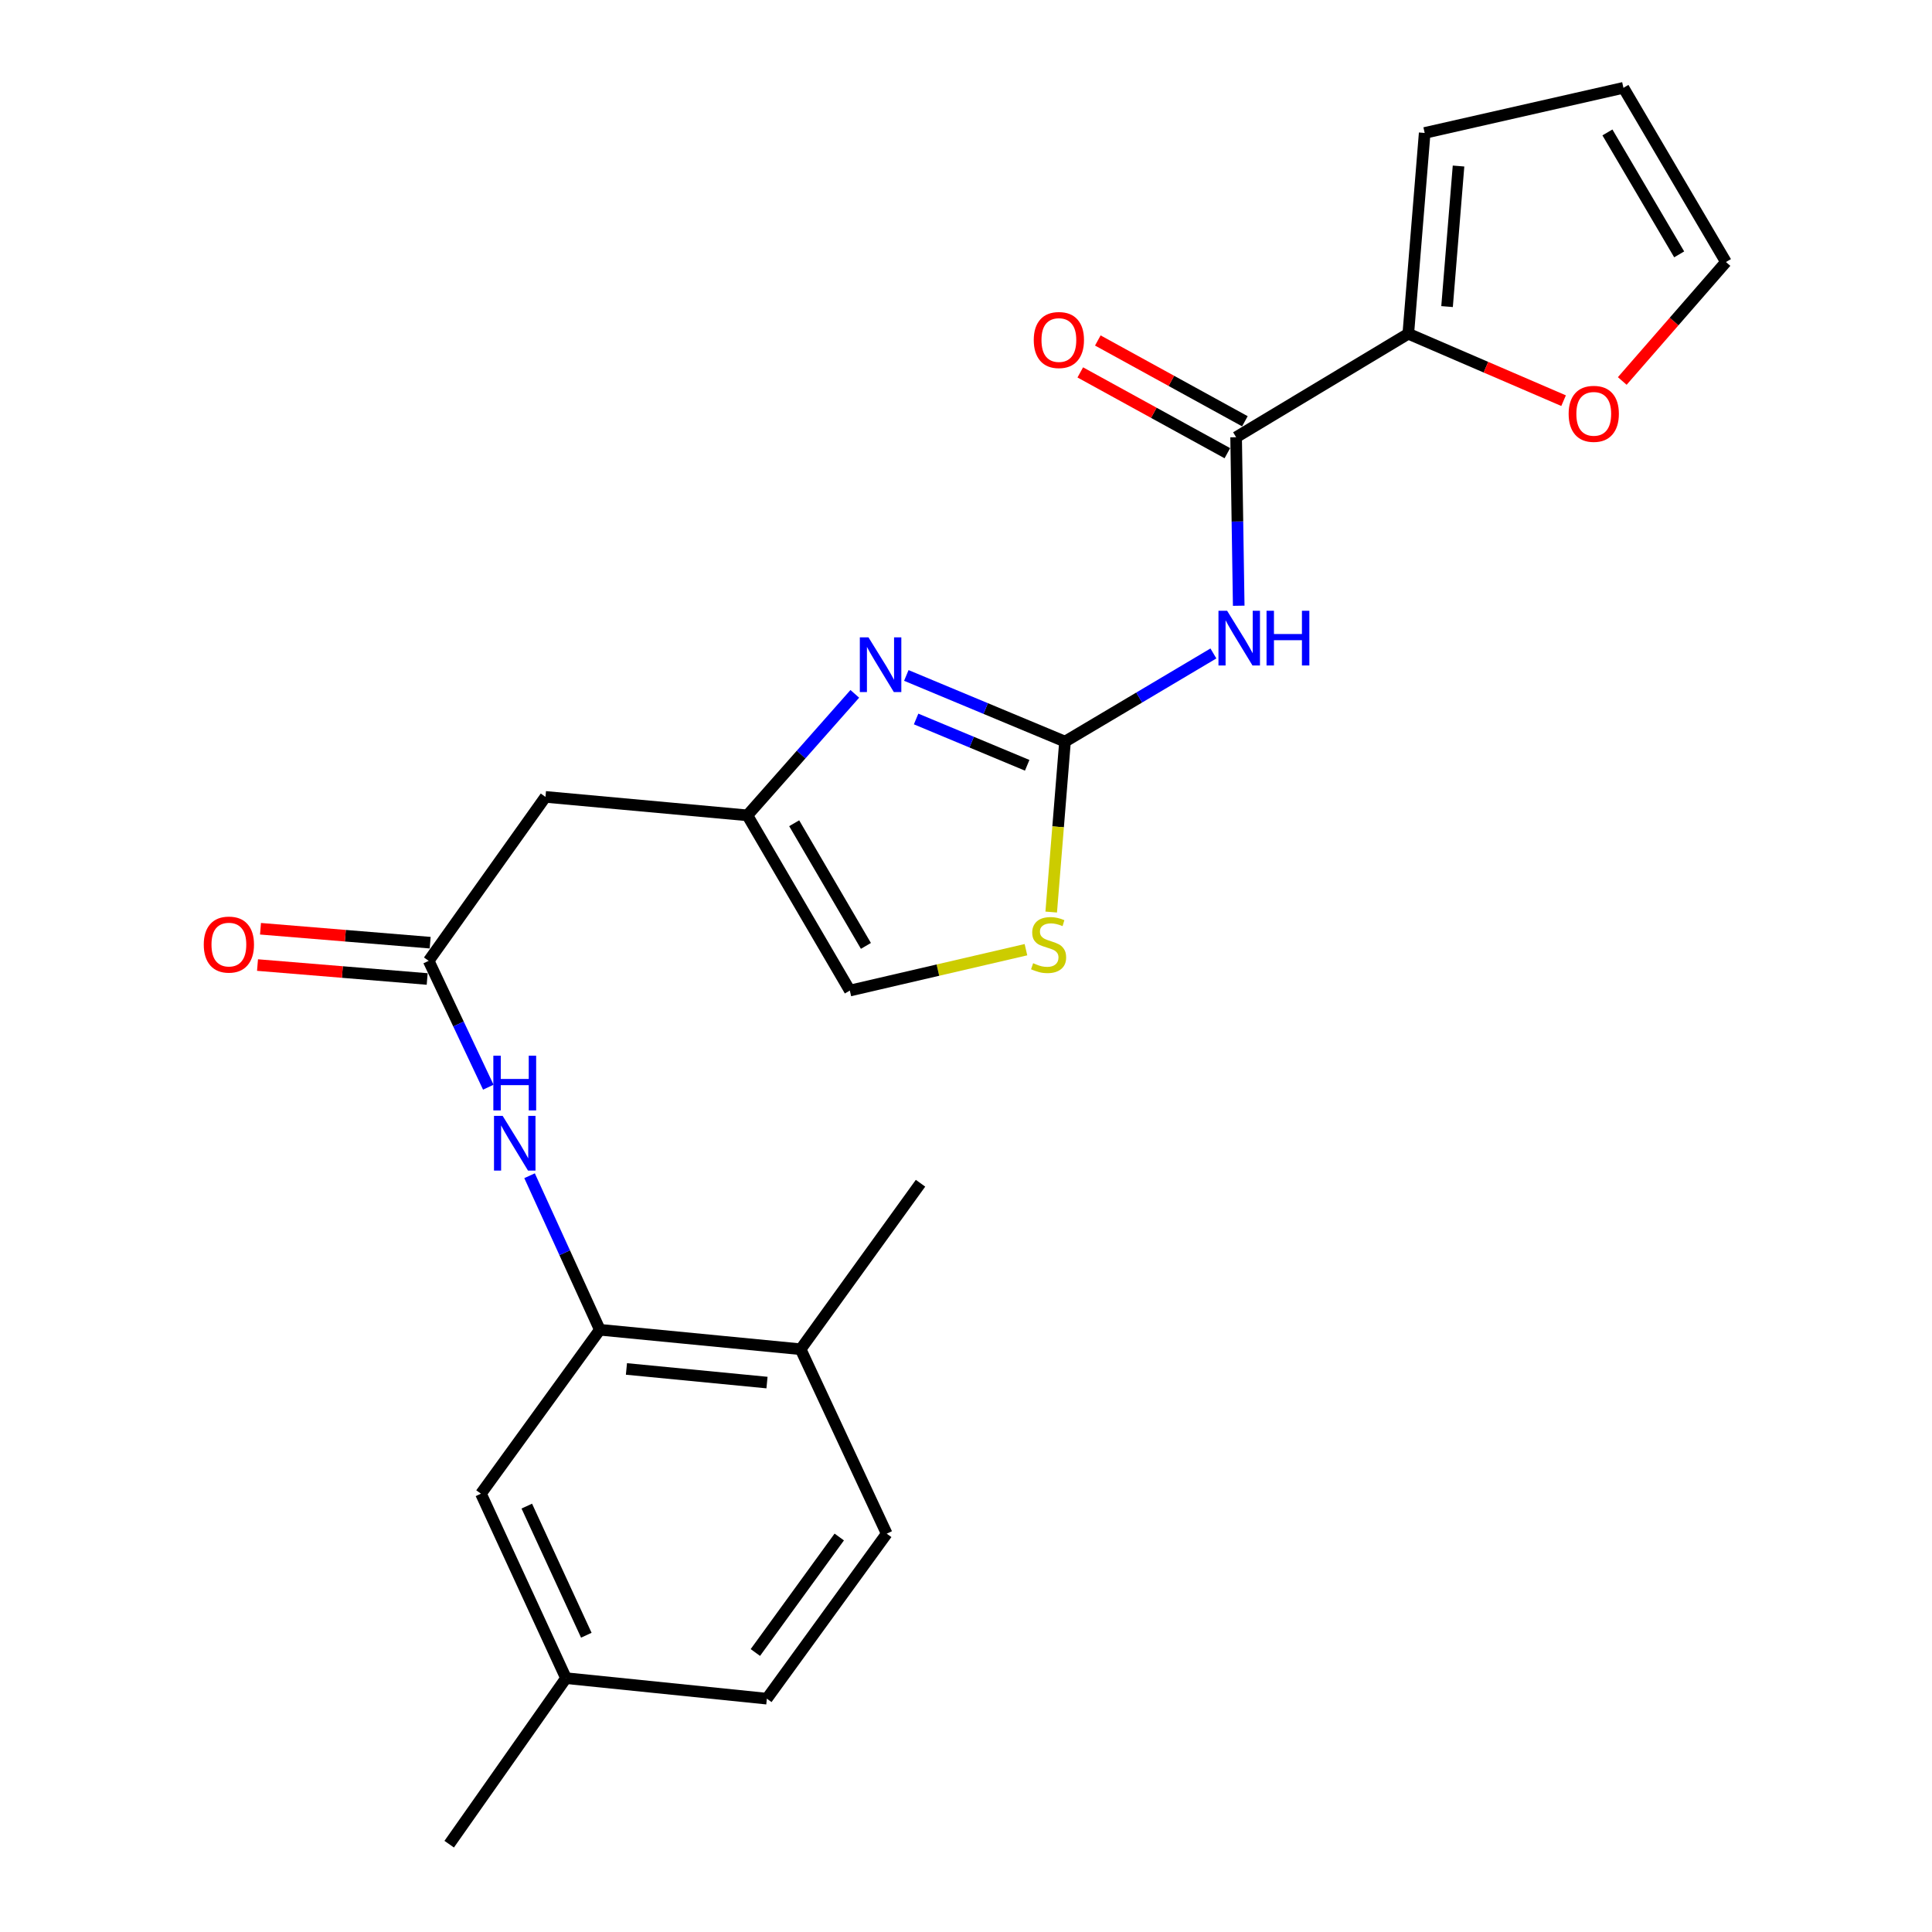 <?xml version='1.0' encoding='iso-8859-1'?>
<svg version='1.1' baseProfile='full'
              xmlns='http://www.w3.org/2000/svg'
                      xmlns:rdkit='http://www.rdkit.org/xml'
                      xmlns:xlink='http://www.w3.org/1999/xlink'
                  xml:space='preserve'
width='1000px' height='1000px' viewBox='0 0 1000 1000'>
<!-- END OF HEADER -->
<rect style='opacity:1.0;fill:#FFFFFF;stroke:none' width='1000' height='1000' x='0' y='0'> </rect>
<path class='bond-0' d='M 551.246,383.85 L 589.651,361.038' style='fill:none;fill-rule:evenodd;stroke:#000000;stroke-width:6px;stroke-linecap:butt;stroke-linejoin:miter;stroke-opacity:1' />
<path class='bond-0' d='M 589.651,361.038 L 628.056,338.226' style='fill:none;fill-rule:evenodd;stroke:#0000FF;stroke-width:6px;stroke-linecap:butt;stroke-linejoin:miter;stroke-opacity:1' />
<path class='bond-1' d='M 551.246,383.85 L 510.178,366.729' style='fill:none;fill-rule:evenodd;stroke:#000000;stroke-width:6px;stroke-linecap:butt;stroke-linejoin:miter;stroke-opacity:1' />
<path class='bond-1' d='M 510.178,366.729 L 469.11,349.609' style='fill:none;fill-rule:evenodd;stroke:#0000FF;stroke-width:6px;stroke-linecap:butt;stroke-linejoin:miter;stroke-opacity:1' />
<path class='bond-1' d='M 531.671,396.117 L 502.923,384.133' style='fill:none;fill-rule:evenodd;stroke:#000000;stroke-width:6px;stroke-linecap:butt;stroke-linejoin:miter;stroke-opacity:1' />
<path class='bond-1' d='M 502.923,384.133 L 474.175,372.149' style='fill:none;fill-rule:evenodd;stroke:#0000FF;stroke-width:6px;stroke-linecap:butt;stroke-linejoin:miter;stroke-opacity:1' />
<path class='bond-4' d='M 551.246,383.85 L 547.676,427.965' style='fill:none;fill-rule:evenodd;stroke:#000000;stroke-width:6px;stroke-linecap:butt;stroke-linejoin:miter;stroke-opacity:1' />
<path class='bond-4' d='M 547.676,427.965 L 544.107,472.08' style='fill:none;fill-rule:evenodd;stroke:#CCCC00;stroke-width:6px;stroke-linecap:butt;stroke-linejoin:miter;stroke-opacity:1' />
<path class='bond-2' d='M 641.16,313.529 L 640.487,269.92' style='fill:none;fill-rule:evenodd;stroke:#0000FF;stroke-width:6px;stroke-linecap:butt;stroke-linejoin:miter;stroke-opacity:1' />
<path class='bond-2' d='M 640.487,269.92 L 639.815,226.311' style='fill:none;fill-rule:evenodd;stroke:#000000;stroke-width:6px;stroke-linecap:butt;stroke-linejoin:miter;stroke-opacity:1' />
<path class='bond-3' d='M 442.443,359.141 L 414.639,390.581' style='fill:none;fill-rule:evenodd;stroke:#0000FF;stroke-width:6px;stroke-linecap:butt;stroke-linejoin:miter;stroke-opacity:1' />
<path class='bond-3' d='M 414.639,390.581 L 386.836,422.022' style='fill:none;fill-rule:evenodd;stroke:#000000;stroke-width:6px;stroke-linecap:butt;stroke-linejoin:miter;stroke-opacity:1' />
<path class='bond-5' d='M 639.815,226.311 L 728.929,172.74' style='fill:none;fill-rule:evenodd;stroke:#000000;stroke-width:6px;stroke-linecap:butt;stroke-linejoin:miter;stroke-opacity:1' />
<path class='bond-13' d='M 644.354,218.048 L 606.291,197.139' style='fill:none;fill-rule:evenodd;stroke:#000000;stroke-width:6px;stroke-linecap:butt;stroke-linejoin:miter;stroke-opacity:1' />
<path class='bond-13' d='M 606.291,197.139 L 568.228,176.23' style='fill:none;fill-rule:evenodd;stroke:#FF0000;stroke-width:6px;stroke-linecap:butt;stroke-linejoin:miter;stroke-opacity:1' />
<path class='bond-13' d='M 635.276,234.574 L 597.213,213.665' style='fill:none;fill-rule:evenodd;stroke:#000000;stroke-width:6px;stroke-linecap:butt;stroke-linejoin:miter;stroke-opacity:1' />
<path class='bond-13' d='M 597.213,213.665 L 559.15,192.756' style='fill:none;fill-rule:evenodd;stroke:#FF0000;stroke-width:6px;stroke-linecap:butt;stroke-linejoin:miter;stroke-opacity:1' />
<path class='bond-9' d='M 386.836,422.022 L 282.334,412.468' style='fill:none;fill-rule:evenodd;stroke:#000000;stroke-width:6px;stroke-linecap:butt;stroke-linejoin:miter;stroke-opacity:1' />
<path class='bond-24' d='M 386.836,422.022 L 439.873,512.717' style='fill:none;fill-rule:evenodd;stroke:#000000;stroke-width:6px;stroke-linecap:butt;stroke-linejoin:miter;stroke-opacity:1' />
<path class='bond-24' d='M 411.068,426.108 L 448.194,489.594' style='fill:none;fill-rule:evenodd;stroke:#000000;stroke-width:6px;stroke-linecap:butt;stroke-linejoin:miter;stroke-opacity:1' />
<path class='bond-10' d='M 531.03,491.554 L 485.452,502.136' style='fill:none;fill-rule:evenodd;stroke:#CCCC00;stroke-width:6px;stroke-linecap:butt;stroke-linejoin:miter;stroke-opacity:1' />
<path class='bond-10' d='M 485.452,502.136 L 439.873,512.717' style='fill:none;fill-rule:evenodd;stroke:#000000;stroke-width:6px;stroke-linecap:butt;stroke-linejoin:miter;stroke-opacity:1' />
<path class='bond-11' d='M 728.929,172.74 L 769.12,190.064' style='fill:none;fill-rule:evenodd;stroke:#000000;stroke-width:6px;stroke-linecap:butt;stroke-linejoin:miter;stroke-opacity:1' />
<path class='bond-11' d='M 769.12,190.064 L 809.311,207.388' style='fill:none;fill-rule:evenodd;stroke:#FF0000;stroke-width:6px;stroke-linecap:butt;stroke-linejoin:miter;stroke-opacity:1' />
<path class='bond-14' d='M 728.929,172.74 L 737.414,68.814' style='fill:none;fill-rule:evenodd;stroke:#000000;stroke-width:6px;stroke-linecap:butt;stroke-linejoin:miter;stroke-opacity:1' />
<path class='bond-14' d='M 748.995,158.686 L 754.934,85.938' style='fill:none;fill-rule:evenodd;stroke:#000000;stroke-width:6px;stroke-linecap:butt;stroke-linejoin:miter;stroke-opacity:1' />
<path class='bond-6' d='M 221.881,497.329 L 282.334,412.468' style='fill:none;fill-rule:evenodd;stroke:#000000;stroke-width:6px;stroke-linecap:butt;stroke-linejoin:miter;stroke-opacity:1' />
<path class='bond-8' d='M 221.881,497.329 L 237.312,530.03' style='fill:none;fill-rule:evenodd;stroke:#000000;stroke-width:6px;stroke-linecap:butt;stroke-linejoin:miter;stroke-opacity:1' />
<path class='bond-8' d='M 237.312,530.03 L 252.743,562.731' style='fill:none;fill-rule:evenodd;stroke:#0000FF;stroke-width:6px;stroke-linecap:butt;stroke-linejoin:miter;stroke-opacity:1' />
<path class='bond-16' d='M 222.653,487.933 L 178.744,484.325' style='fill:none;fill-rule:evenodd;stroke:#000000;stroke-width:6px;stroke-linecap:butt;stroke-linejoin:miter;stroke-opacity:1' />
<path class='bond-16' d='M 178.744,484.325 L 134.835,480.718' style='fill:none;fill-rule:evenodd;stroke:#FF0000;stroke-width:6px;stroke-linecap:butt;stroke-linejoin:miter;stroke-opacity:1' />
<path class='bond-16' d='M 221.109,506.725 L 177.2,503.118' style='fill:none;fill-rule:evenodd;stroke:#000000;stroke-width:6px;stroke-linecap:butt;stroke-linejoin:miter;stroke-opacity:1' />
<path class='bond-16' d='M 177.2,503.118 L 133.291,499.511' style='fill:none;fill-rule:evenodd;stroke:#FF0000;stroke-width:6px;stroke-linecap:butt;stroke-linejoin:miter;stroke-opacity:1' />
<path class='bond-7' d='M 310.471,688.284 L 292.286,648.42' style='fill:none;fill-rule:evenodd;stroke:#000000;stroke-width:6px;stroke-linecap:butt;stroke-linejoin:miter;stroke-opacity:1' />
<path class='bond-7' d='M 292.286,648.42 L 274.102,608.556' style='fill:none;fill-rule:evenodd;stroke:#0000FF;stroke-width:6px;stroke-linecap:butt;stroke-linejoin:miter;stroke-opacity:1' />
<path class='bond-12' d='M 310.471,688.284 L 414.407,698.361' style='fill:none;fill-rule:evenodd;stroke:#000000;stroke-width:6px;stroke-linecap:butt;stroke-linejoin:miter;stroke-opacity:1' />
<path class='bond-12' d='M 324.242,708.563 L 396.997,715.617' style='fill:none;fill-rule:evenodd;stroke:#000000;stroke-width:6px;stroke-linecap:butt;stroke-linejoin:miter;stroke-opacity:1' />
<path class='bond-15' d='M 310.471,688.284 L 248.939,773.134' style='fill:none;fill-rule:evenodd;stroke:#000000;stroke-width:6px;stroke-linecap:butt;stroke-linejoin:miter;stroke-opacity:1' />
<path class='bond-17' d='M 839.678,197.195 L 866.514,166.41' style='fill:none;fill-rule:evenodd;stroke:#FF0000;stroke-width:6px;stroke-linecap:butt;stroke-linejoin:miter;stroke-opacity:1' />
<path class='bond-17' d='M 866.514,166.41 L 893.35,135.626' style='fill:none;fill-rule:evenodd;stroke:#000000;stroke-width:6px;stroke-linecap:butt;stroke-linejoin:miter;stroke-opacity:1' />
<path class='bond-19' d='M 414.407,698.361 L 458.959,793.822' style='fill:none;fill-rule:evenodd;stroke:#000000;stroke-width:6px;stroke-linecap:butt;stroke-linejoin:miter;stroke-opacity:1' />
<path class='bond-22' d='M 414.407,698.361 L 476.463,612.442' style='fill:none;fill-rule:evenodd;stroke:#000000;stroke-width:6px;stroke-linecap:butt;stroke-linejoin:miter;stroke-opacity:1' />
<path class='bond-18' d='M 737.414,68.814 L 840.292,45.455' style='fill:none;fill-rule:evenodd;stroke:#000000;stroke-width:6px;stroke-linecap:butt;stroke-linejoin:miter;stroke-opacity:1' />
<path class='bond-20' d='M 248.939,773.134 L 292.956,868.606' style='fill:none;fill-rule:evenodd;stroke:#000000;stroke-width:6px;stroke-linecap:butt;stroke-linejoin:miter;stroke-opacity:1' />
<path class='bond-20' d='M 272.665,779.56 L 303.477,846.39' style='fill:none;fill-rule:evenodd;stroke:#000000;stroke-width:6px;stroke-linecap:butt;stroke-linejoin:miter;stroke-opacity:1' />
<path class='bond-25' d='M 893.35,135.626 L 840.292,45.455' style='fill:none;fill-rule:evenodd;stroke:#000000;stroke-width:6px;stroke-linecap:butt;stroke-linejoin:miter;stroke-opacity:1' />
<path class='bond-25' d='M 869.14,131.663 L 832,68.543' style='fill:none;fill-rule:evenodd;stroke:#000000;stroke-width:6px;stroke-linecap:butt;stroke-linejoin:miter;stroke-opacity:1' />
<path class='bond-26' d='M 458.959,793.822 L 396.924,879.228' style='fill:none;fill-rule:evenodd;stroke:#000000;stroke-width:6px;stroke-linecap:butt;stroke-linejoin:miter;stroke-opacity:1' />
<path class='bond-26' d='M 434.398,795.552 L 390.973,855.336' style='fill:none;fill-rule:evenodd;stroke:#000000;stroke-width:6px;stroke-linecap:butt;stroke-linejoin:miter;stroke-opacity:1' />
<path class='bond-21' d='M 292.956,868.606 L 396.924,879.228' style='fill:none;fill-rule:evenodd;stroke:#000000;stroke-width:6px;stroke-linecap:butt;stroke-linejoin:miter;stroke-opacity:1' />
<path class='bond-23' d='M 292.956,868.606 L 232.503,954.545' style='fill:none;fill-rule:evenodd;stroke:#000000;stroke-width:6px;stroke-linecap:butt;stroke-linejoin:miter;stroke-opacity:1' />
<path  class='atom-1' d='M 635.158 316.129
L 644.438 331.129
Q 645.358 332.609, 646.838 335.289
Q 648.318 337.969, 648.398 338.129
L 648.398 316.129
L 652.158 316.129
L 652.158 344.449
L 648.278 344.449
L 638.318 328.049
Q 637.158 326.129, 635.918 323.929
Q 634.718 321.729, 634.358 321.049
L 634.358 344.449
L 630.678 344.449
L 630.678 316.129
L 635.158 316.129
' fill='#0000FF'/>
<path  class='atom-1' d='M 655.558 316.129
L 659.398 316.129
L 659.398 328.169
L 673.878 328.169
L 673.878 316.129
L 677.718 316.129
L 677.718 344.449
L 673.878 344.449
L 673.878 331.369
L 659.398 331.369
L 659.398 344.449
L 655.558 344.449
L 655.558 316.129
' fill='#0000FF'/>
<path  class='atom-2' d='M 449.525 329.894
L 458.805 344.894
Q 459.725 346.374, 461.205 349.054
Q 462.685 351.734, 462.765 351.894
L 462.765 329.894
L 466.525 329.894
L 466.525 358.214
L 462.645 358.214
L 452.685 341.814
Q 451.525 339.894, 450.285 337.694
Q 449.085 335.494, 448.725 334.814
L 448.725 358.214
L 445.045 358.214
L 445.045 329.894
L 449.525 329.894
' fill='#0000FF'/>
<path  class='atom-5' d='M 534.751 498.553
Q 535.071 498.673, 536.391 499.233
Q 537.711 499.793, 539.151 500.153
Q 540.631 500.473, 542.071 500.473
Q 544.751 500.473, 546.311 499.193
Q 547.871 497.873, 547.871 495.593
Q 547.871 494.033, 547.071 493.073
Q 546.311 492.113, 545.111 491.593
Q 543.911 491.073, 541.911 490.473
Q 539.391 489.713, 537.871 488.993
Q 536.391 488.273, 535.311 486.753
Q 534.271 485.233, 534.271 482.673
Q 534.271 479.113, 536.671 476.913
Q 539.111 474.713, 543.911 474.713
Q 547.191 474.713, 550.911 476.273
L 549.991 479.353
Q 546.591 477.953, 544.031 477.953
Q 541.271 477.953, 539.751 479.113
Q 538.231 480.233, 538.271 482.193
Q 538.271 483.713, 539.031 484.633
Q 539.831 485.553, 540.951 486.073
Q 542.111 486.593, 544.031 487.193
Q 546.591 487.993, 548.111 488.793
Q 549.631 489.593, 550.711 491.233
Q 551.831 492.833, 551.831 495.593
Q 551.831 499.513, 549.191 501.633
Q 546.591 503.713, 542.231 503.713
Q 539.711 503.713, 537.791 503.153
Q 535.911 502.633, 533.671 501.713
L 534.751 498.553
' fill='#CCCC00'/>
<path  class='atom-9' d='M 260.173 577.583
L 269.453 592.583
Q 270.373 594.063, 271.853 596.743
Q 273.333 599.423, 273.413 599.583
L 273.413 577.583
L 277.173 577.583
L 277.173 605.903
L 273.293 605.903
L 263.333 589.503
Q 262.173 587.583, 260.933 585.383
Q 259.733 583.183, 259.373 582.503
L 259.373 605.903
L 255.693 605.903
L 255.693 577.583
L 260.173 577.583
' fill='#0000FF'/>
<path  class='atom-9' d='M 255.353 546.431
L 259.193 546.431
L 259.193 558.471
L 273.673 558.471
L 273.673 546.431
L 277.513 546.431
L 277.513 574.751
L 273.673 574.751
L 273.673 561.671
L 259.193 561.671
L 259.193 574.751
L 255.353 574.751
L 255.353 546.431
' fill='#0000FF'/>
<path  class='atom-12' d='M 811.925 214.198
Q 811.925 207.398, 815.285 203.598
Q 818.645 199.798, 824.925 199.798
Q 831.205 199.798, 834.565 203.598
Q 837.925 207.398, 837.925 214.198
Q 837.925 221.078, 834.525 224.998
Q 831.125 228.878, 824.925 228.878
Q 818.685 228.878, 815.285 224.998
Q 811.925 221.118, 811.925 214.198
M 824.925 225.678
Q 829.245 225.678, 831.565 222.798
Q 833.925 219.878, 833.925 214.198
Q 833.925 208.638, 831.565 205.838
Q 829.245 202.998, 824.925 202.998
Q 820.605 202.998, 818.245 205.798
Q 815.925 208.598, 815.925 214.198
Q 815.925 219.918, 818.245 222.798
Q 820.605 225.678, 824.925 225.678
' fill='#FF0000'/>
<path  class='atom-14' d='M 535.072 175.994
Q 535.072 169.194, 538.432 165.394
Q 541.792 161.594, 548.072 161.594
Q 554.352 161.594, 557.712 165.394
Q 561.072 169.194, 561.072 175.994
Q 561.072 182.874, 557.672 186.794
Q 554.272 190.674, 548.072 190.674
Q 541.832 190.674, 538.432 186.794
Q 535.072 182.914, 535.072 175.994
M 548.072 187.474
Q 552.392 187.474, 554.712 184.594
Q 557.072 181.674, 557.072 175.994
Q 557.072 170.434, 554.712 167.634
Q 552.392 164.794, 548.072 164.794
Q 543.752 164.794, 541.392 167.594
Q 539.072 170.394, 539.072 175.994
Q 539.072 181.714, 541.392 184.594
Q 543.752 187.474, 548.072 187.474
' fill='#FF0000'/>
<path  class='atom-17' d='M 105.469 488.913
Q 105.469 482.113, 108.829 478.313
Q 112.189 474.513, 118.469 474.513
Q 124.749 474.513, 128.109 478.313
Q 131.469 482.113, 131.469 488.913
Q 131.469 495.793, 128.069 499.713
Q 124.669 503.593, 118.469 503.593
Q 112.229 503.593, 108.829 499.713
Q 105.469 495.833, 105.469 488.913
M 118.469 500.393
Q 122.789 500.393, 125.109 497.513
Q 127.469 494.593, 127.469 488.913
Q 127.469 483.353, 125.109 480.553
Q 122.789 477.713, 118.469 477.713
Q 114.149 477.713, 111.789 480.513
Q 109.469 483.313, 109.469 488.913
Q 109.469 494.633, 111.789 497.513
Q 114.149 500.393, 118.469 500.393
' fill='#FF0000'/>
</svg>
